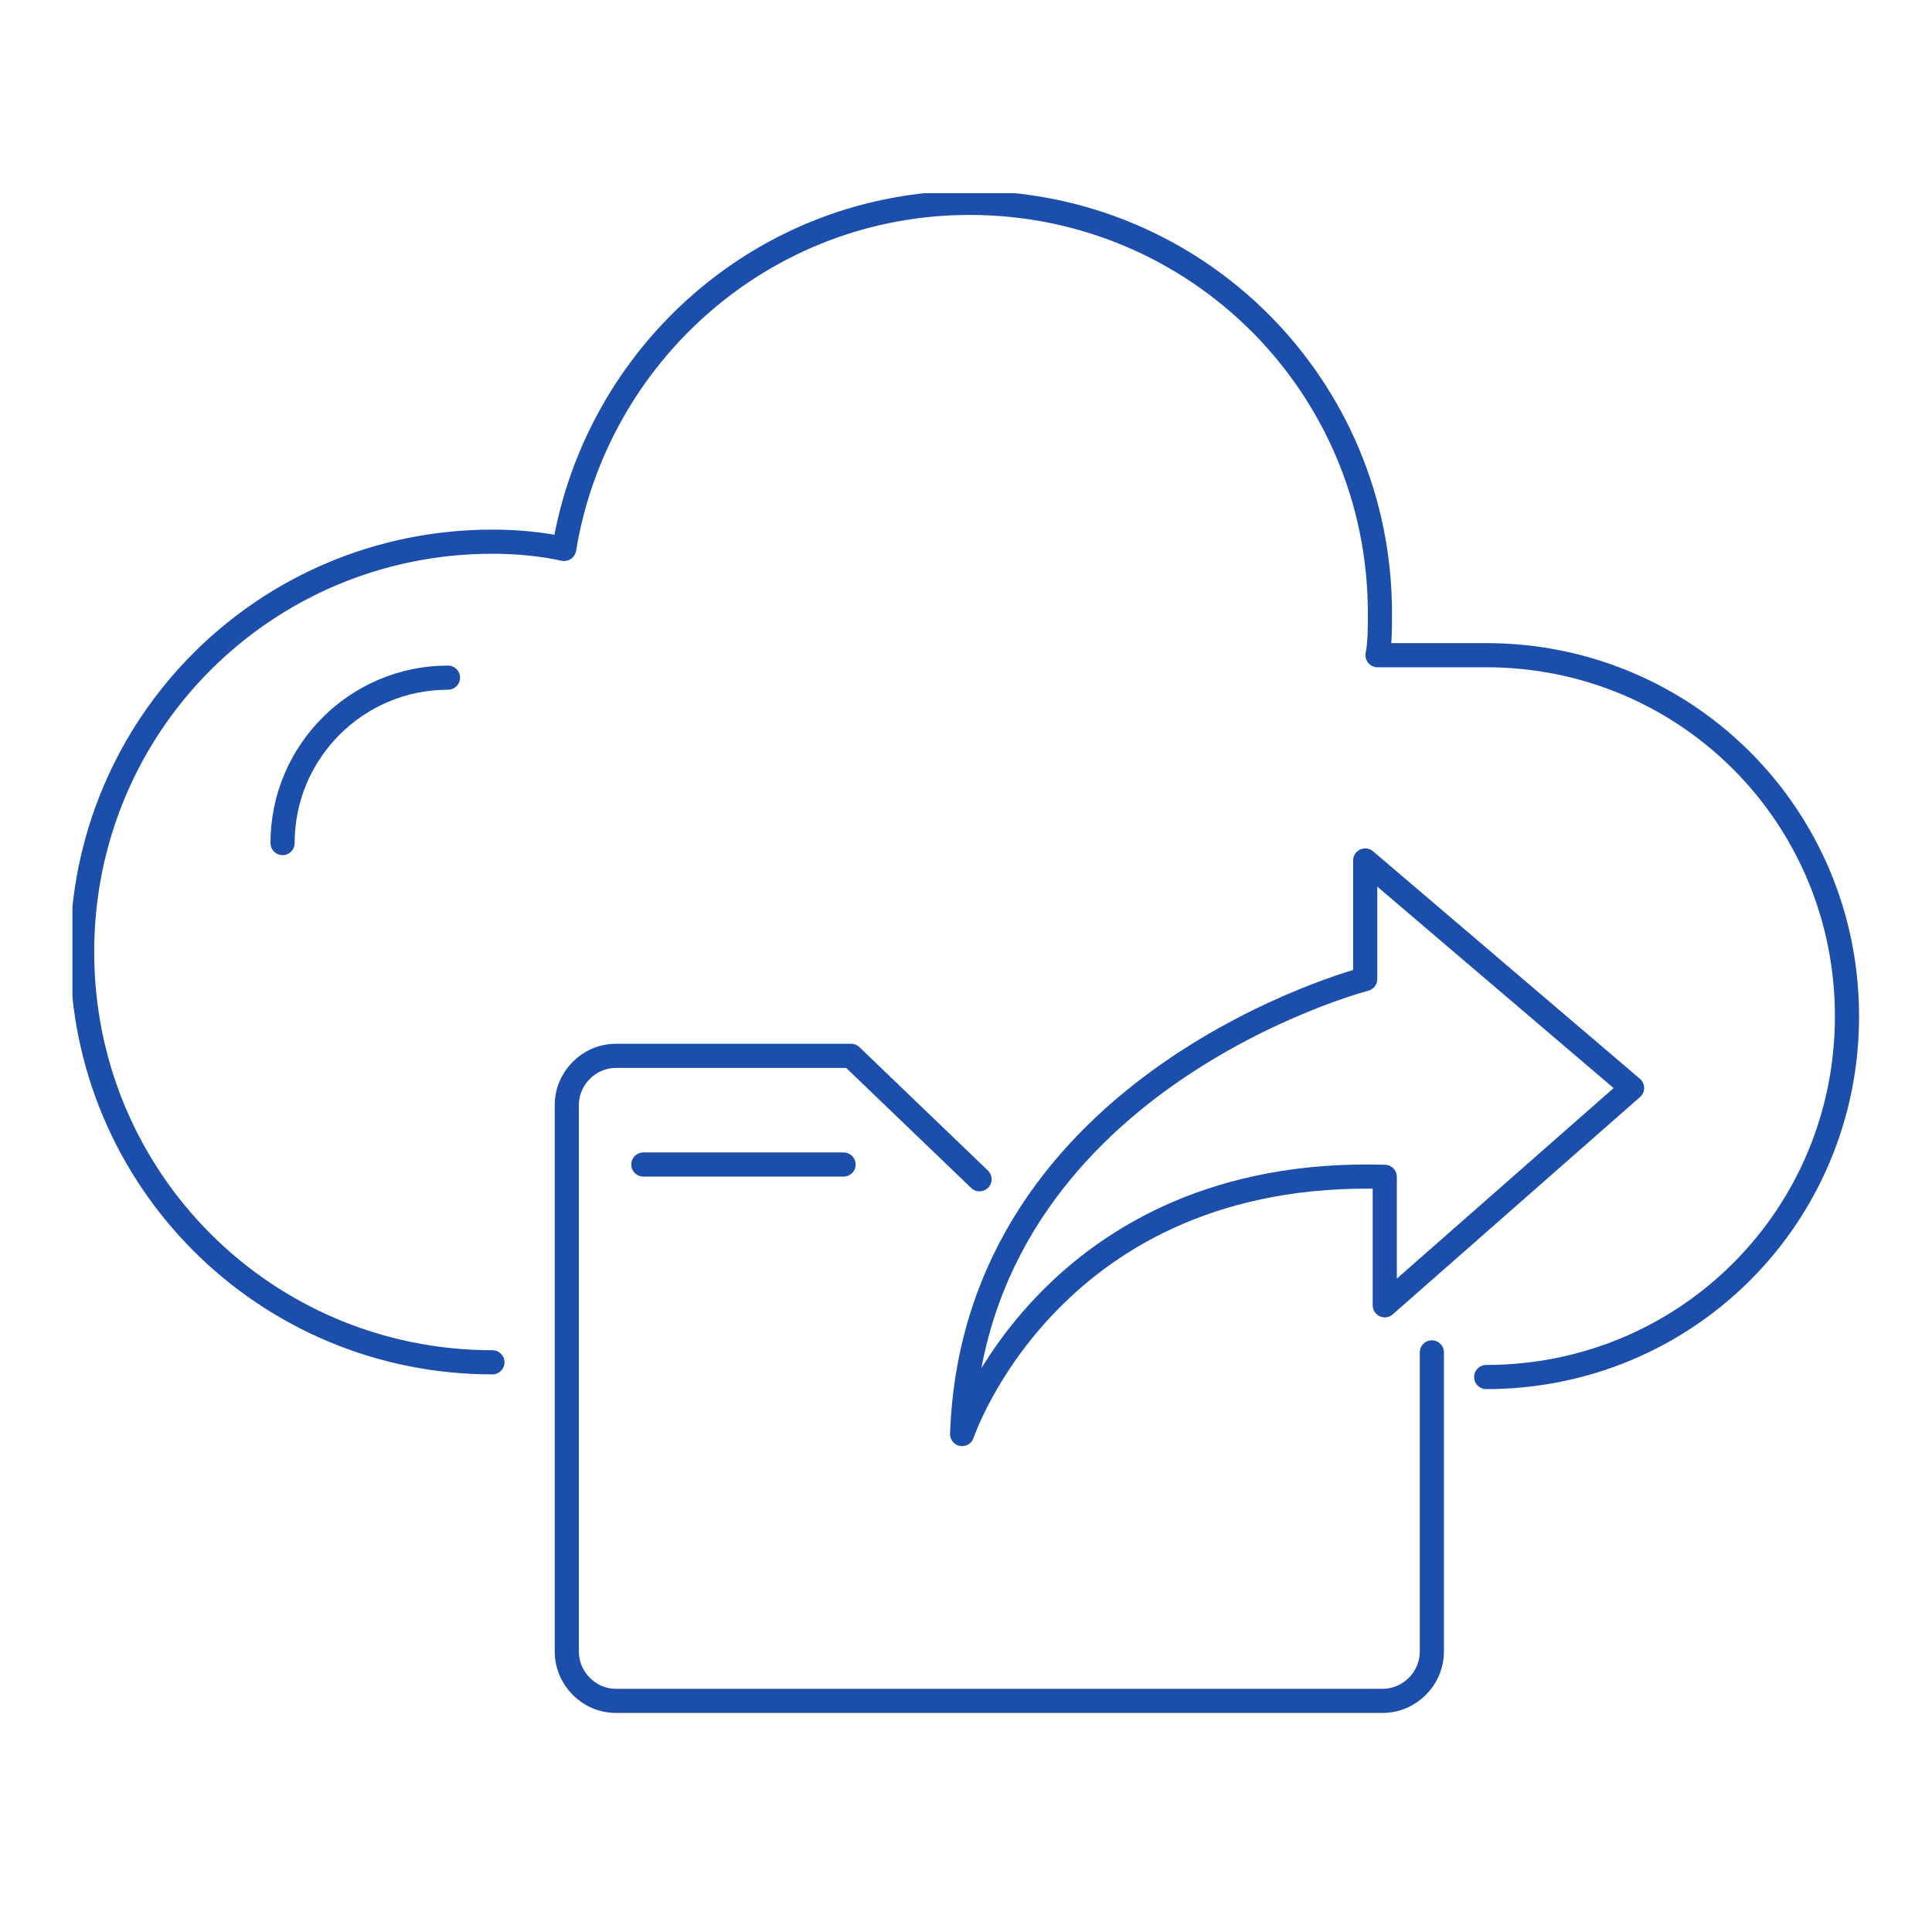 <?xml version="1.0" encoding="UTF-8"?> <svg xmlns="http://www.w3.org/2000/svg" xmlns:xlink="http://www.w3.org/1999/xlink" width="80" height="80" viewBox="0 0 80 80" fill="none"><desc> Created with Pixso. </desc><defs><clipPath id="clip383_9782"><rect id="svg" width="74" height="62.946" transform="translate(3 8)" fill="white" fill-opacity="0"></rect></clipPath><clipPath id="clip383_9781"><rect id="svg" width="80" height="80" fill="white" fill-opacity="0"></rect></clipPath></defs><g clip-path="url(#clip383_9781)"><g clip-path="url(#clip383_9782)"><path id="path" d="M61.56 57.5L61.54 57.52C61.26 57.52 61.04 57.3 61.04 57.02C61.04 56.74 61.26 56.52 61.54 56.52L61.56 56.54L61.56 57.5ZM20.37 55.93L20.39 55.91C20.67 55.91 20.89 56.13 20.89 56.41C20.89 56.69 20.67 56.91 20.39 56.91L20.37 56.89L20.37 55.93Z" fill="#000000" fill-opacity="0" fill-rule="nonzero"></path><path id="path" d="M61.54 57.02C69.83 57.02 76.48 50.37 76.48 42.08C76.48 33.79 69.83 27.13 61.54 27.13L57.04 27.13C57.14 26.62 57.14 26.01 57.14 25.39C57.14 15.98 49.56 8.4 40.15 8.4C31.65 8.4 24.69 14.65 23.36 22.73C22.44 22.53 21.42 22.43 20.39 22.43C10.98 22.43 3.4 30 3.4 39.42C3.4 48.83 10.98 56.41 20.39 56.41" stroke="#1C4EAB" stroke-opacity="1" stroke-width="1" stroke-linejoin="round" stroke-linecap="round"></path><path id="path" d="M58.81 56.02L58.79 56C58.79 55.72 59.01 55.5 59.29 55.5C59.57 55.5 59.79 55.72 59.79 56L59.77 56.02L58.81 56.02ZM40.88 48.47L40.91 48.47C41.11 48.67 41.11 48.98 40.92 49.18C40.72 49.38 40.41 49.39 40.21 49.19L40.21 49.17L40.88 48.47Z" fill="#000000" fill-opacity="0" fill-rule="nonzero"></path><path id="path" d="M59.29 56L59.29 68.38C59.29 69.51 58.37 70.43 57.24 70.43L25.51 70.43C24.39 70.43 23.47 69.51 23.47 68.38L23.47 45.76C23.47 44.64 24.39 43.72 25.51 43.72L35.24 43.72L40.56 48.83" stroke="#1C4EAB" stroke-opacity="1" stroke-width="1" stroke-linejoin="round" stroke-linecap="round"></path><path id="line" d="M26.66 48.7L26.64 48.72C26.36 48.72 26.14 48.5 26.14 48.22C26.14 47.94 26.36 47.72 26.64 47.72L26.66 47.74L26.66 48.7ZM34.91 47.74L34.93 47.72C35.21 47.72 35.43 47.94 35.43 48.22C35.43 48.5 35.21 48.72 34.93 48.72L34.91 48.7L34.91 47.74Z" fill="#000000" fill-opacity="0" fill-rule="nonzero"></path><path id="line" d="M26.64 48.22L34.93 48.22" stroke="#1C4EAB" stroke-opacity="1" stroke-width="1" stroke-linejoin="round" stroke-linecap="round"></path><path id="path" d="M56.53 40.54C56.53 40.54 40.35 44.74 39.84 59.38C39.84 59.38 43.53 48.32 57.34 48.73L57.34 54.05L67.58 45.05L56.53 35.63L56.53 40.54Z" fill="#000000" fill-opacity="0" fill-rule="nonzero"></path><path id="path" d="M39.84 59.38C39.84 59.38 43.53 48.32 57.34 48.73L57.34 54.05L67.58 45.05L56.53 35.63L56.53 40.54C56.53 40.54 40.35 44.74 39.84 59.38Z" stroke="#1C4EAB" stroke-opacity="1" stroke-width="1" stroke-linejoin="round"></path><path id="path" d="M12.18 34.89L12.2 34.91C12.2 35.19 11.98 35.41 11.7 35.41C11.41 35.41 11.2 35.19 11.2 34.91L11.21 34.89L12.18 34.89ZM18.53 27.58L18.55 27.56C18.83 27.56 19.05 27.78 19.05 28.06C19.05 28.34 18.83 28.56 18.55 28.56L18.53 28.54L18.53 27.58Z" fill="#000000" fill-opacity="0" fill-rule="nonzero"></path><path id="path" d="M11.7 34.91C11.7 31.13 14.77 28.06 18.55 28.06" stroke="#1C4EAB" stroke-opacity="1" stroke-width="1" stroke-linejoin="round" stroke-linecap="round"></path></g></g></svg> 